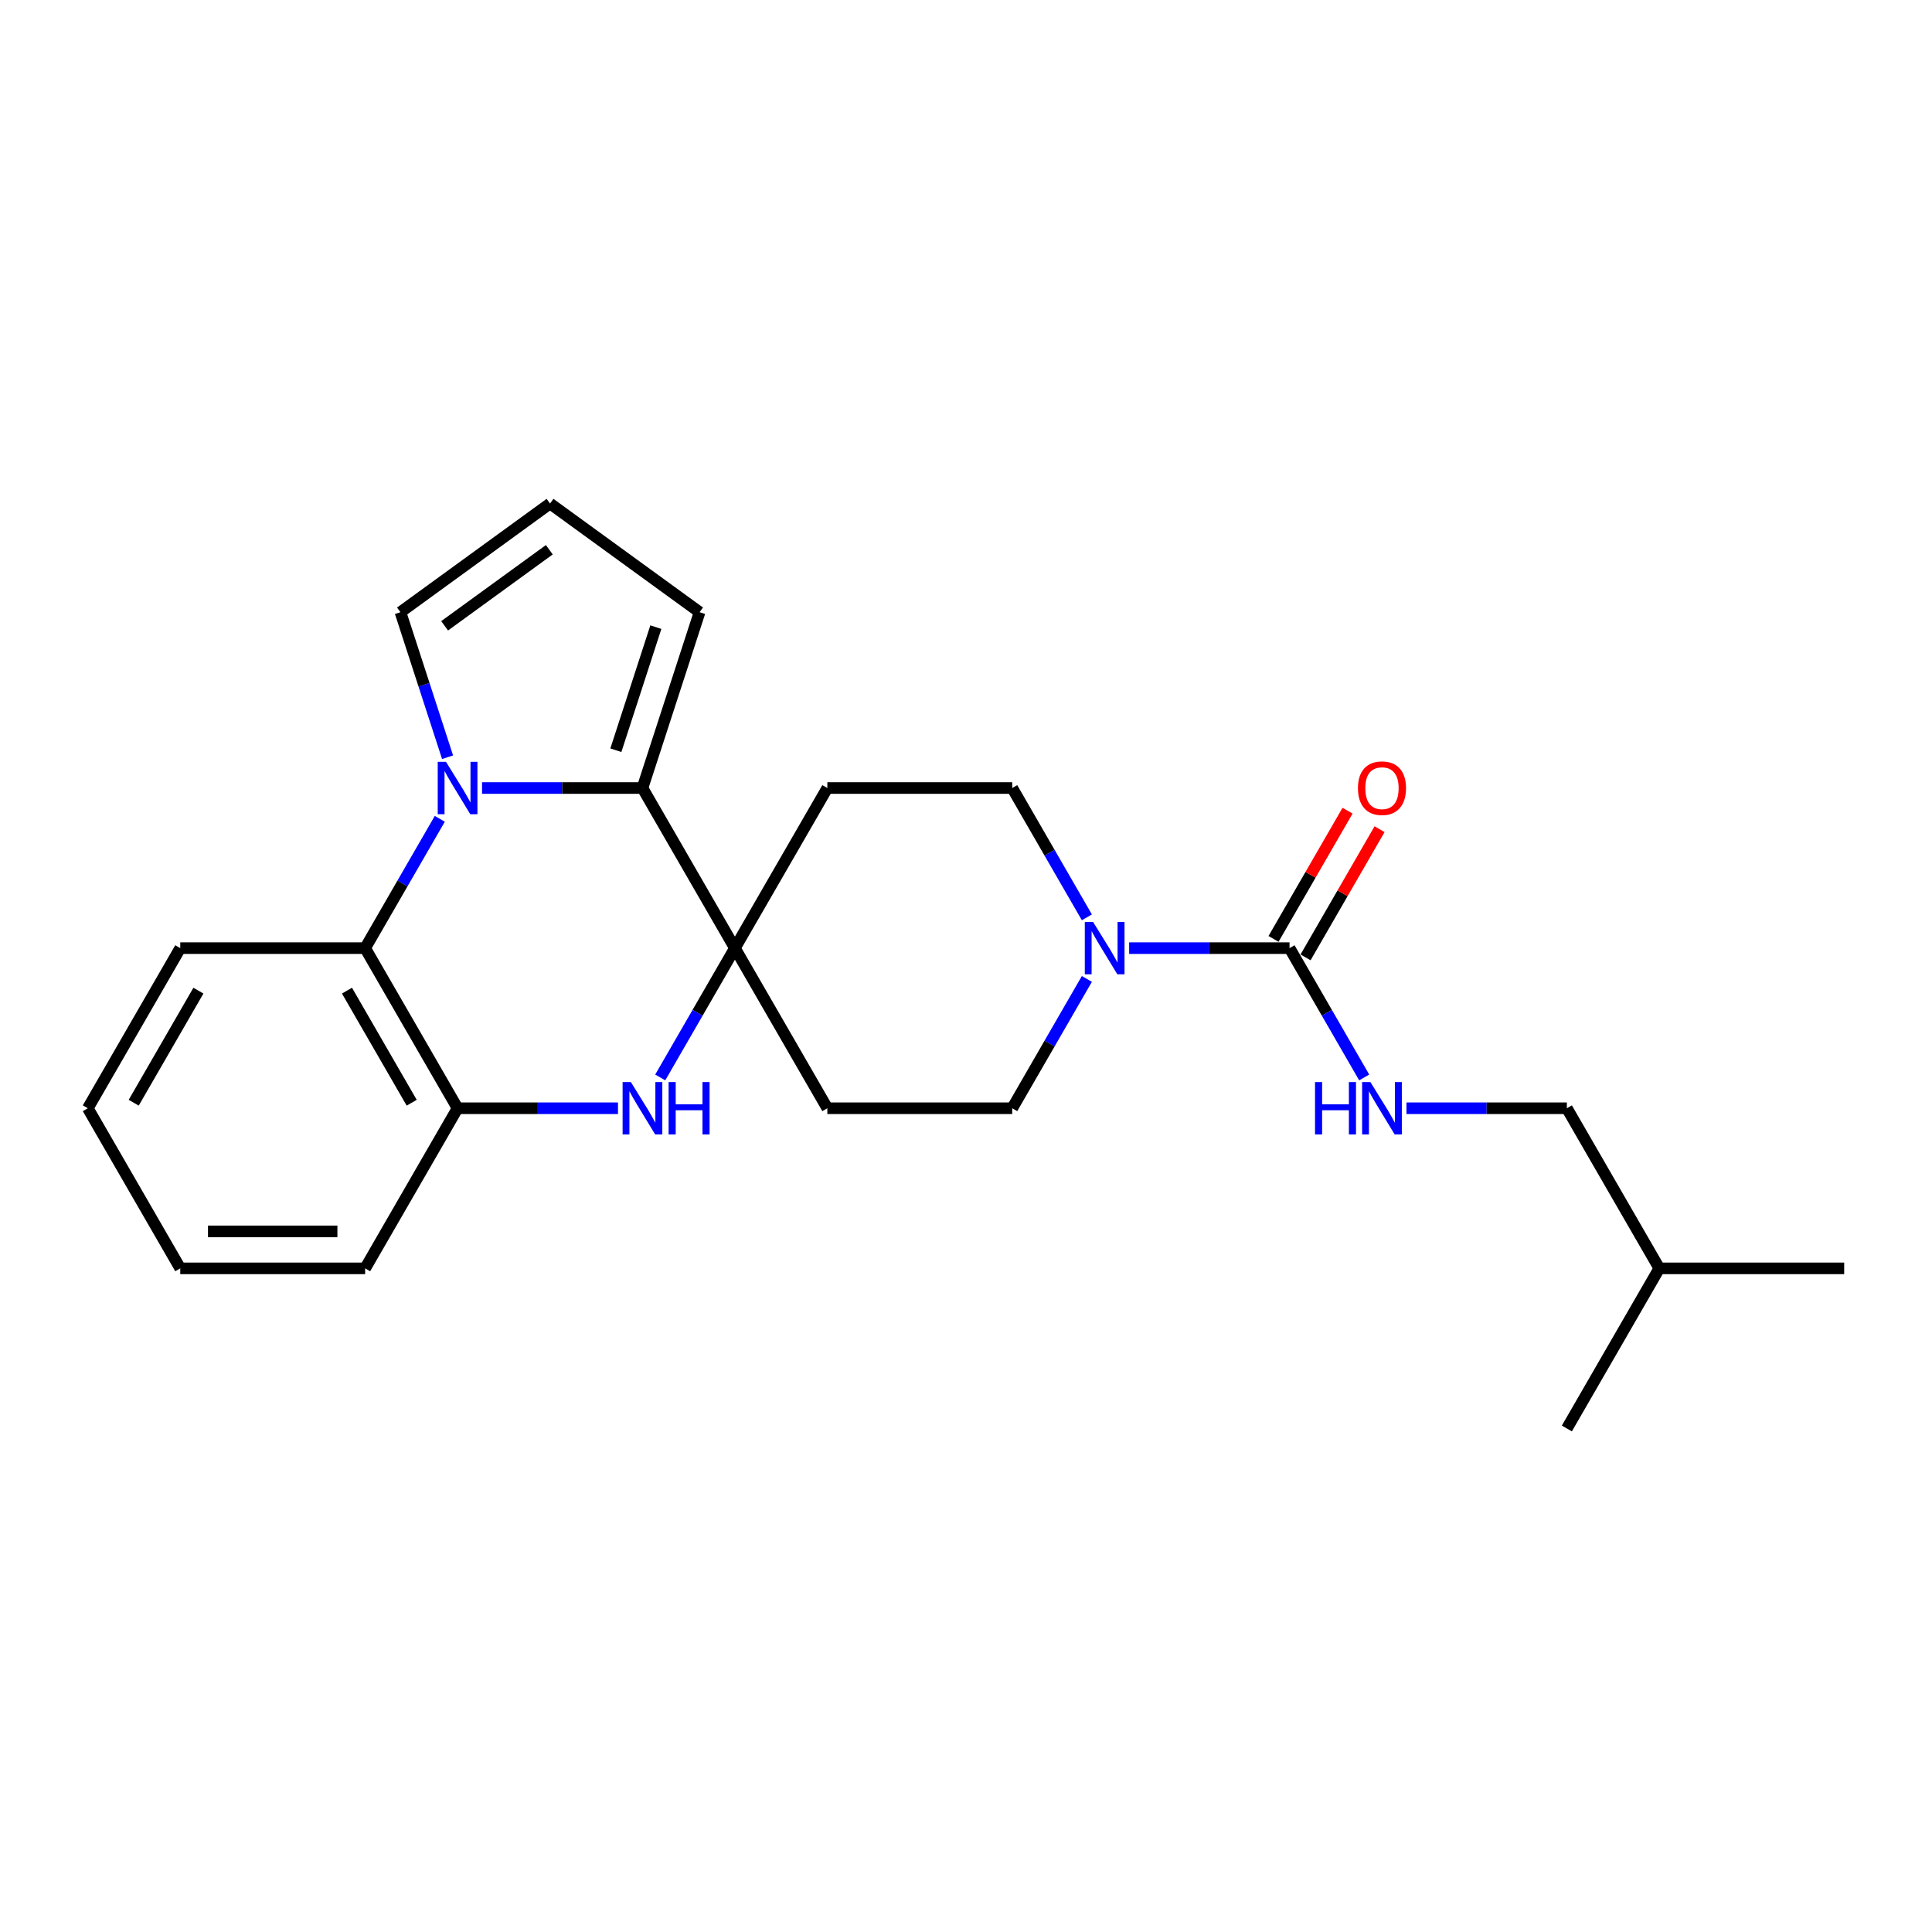 <?xml version='1.0' encoding='iso-8859-1'?>
<svg version='1.1' baseProfile='full'
              xmlns='http://www.w3.org/2000/svg'
                      xmlns:rdkit='http://www.rdkit.org/xml'
                      xmlns:xlink='http://www.w3.org/1999/xlink'
                  xml:space='preserve'
width='1000px' height='1000px' viewBox='0 0 1000 1000'>
<!-- END OF HEADER -->
<rect style='opacity:1.0;fill:#FFFFFF;stroke:none' width='1000' height='1000' x='0' y='0'> </rect>
<path class='bond-1' d='M 249.512,407.882 L 291.024,407.882' style='fill:none;fill-rule:evenodd;stroke:#0000FF;stroke-width:6px;stroke-linecap:butt;stroke-linejoin:miter;stroke-opacity:1' />
<path class='bond-1' d='M 291.024,407.882 L 332.536,407.882' style='fill:none;fill-rule:evenodd;stroke:#000000;stroke-width:6px;stroke-linecap:butt;stroke-linejoin:miter;stroke-opacity:1' />
<path class='bond-4' d='M 227.638,423.825 L 208.316,457.29' style='fill:none;fill-rule:evenodd;stroke:#0000FF;stroke-width:6px;stroke-linecap:butt;stroke-linejoin:miter;stroke-opacity:1' />
<path class='bond-4' d='M 208.316,457.29 L 188.995,490.756' style='fill:none;fill-rule:evenodd;stroke:#000000;stroke-width:6px;stroke-linecap:butt;stroke-linejoin:miter;stroke-opacity:1' />
<path class='bond-10' d='M 231.662,391.94 L 219.467,354.406' style='fill:none;fill-rule:evenodd;stroke:#0000FF;stroke-width:6px;stroke-linecap:butt;stroke-linejoin:miter;stroke-opacity:1' />
<path class='bond-10' d='M 219.467,354.406 L 207.271,316.872' style='fill:none;fill-rule:evenodd;stroke:#000000;stroke-width:6px;stroke-linecap:butt;stroke-linejoin:miter;stroke-opacity:1' />
<path class='bond-0' d='M 380.383,490.756 L 332.536,407.882' style='fill:none;fill-rule:evenodd;stroke:#000000;stroke-width:6px;stroke-linecap:butt;stroke-linejoin:miter;stroke-opacity:1' />
<path class='bond-8' d='M 380.383,490.756 L 428.23,407.882' style='fill:none;fill-rule:evenodd;stroke:#000000;stroke-width:6px;stroke-linecap:butt;stroke-linejoin:miter;stroke-opacity:1' />
<path class='bond-9' d='M 380.383,490.756 L 428.23,573.629' style='fill:none;fill-rule:evenodd;stroke:#000000;stroke-width:6px;stroke-linecap:butt;stroke-linejoin:miter;stroke-opacity:1' />
<path class='bond-25' d='M 380.383,490.756 L 361.062,524.221' style='fill:none;fill-rule:evenodd;stroke:#000000;stroke-width:6px;stroke-linecap:butt;stroke-linejoin:miter;stroke-opacity:1' />
<path class='bond-25' d='M 361.062,524.221 L 341.74,557.686' style='fill:none;fill-rule:evenodd;stroke:#0000FF;stroke-width:6px;stroke-linecap:butt;stroke-linejoin:miter;stroke-opacity:1' />
<path class='bond-11' d='M 332.536,407.882 L 362.107,316.872' style='fill:none;fill-rule:evenodd;stroke:#000000;stroke-width:6px;stroke-linecap:butt;stroke-linejoin:miter;stroke-opacity:1' />
<path class='bond-11' d='M 318.769,388.317 L 339.469,324.609' style='fill:none;fill-rule:evenodd;stroke:#000000;stroke-width:6px;stroke-linecap:butt;stroke-linejoin:miter;stroke-opacity:1' />
<path class='bond-2' d='M 319.866,573.629 L 278.354,573.629' style='fill:none;fill-rule:evenodd;stroke:#0000FF;stroke-width:6px;stroke-linecap:butt;stroke-linejoin:miter;stroke-opacity:1' />
<path class='bond-2' d='M 278.354,573.629 L 236.842,573.629' style='fill:none;fill-rule:evenodd;stroke:#000000;stroke-width:6px;stroke-linecap:butt;stroke-linejoin:miter;stroke-opacity:1' />
<path class='bond-3' d='M 667.464,490.756 L 625.952,490.756' style='fill:none;fill-rule:evenodd;stroke:#000000;stroke-width:6px;stroke-linecap:butt;stroke-linejoin:miter;stroke-opacity:1' />
<path class='bond-3' d='M 625.952,490.756 L 584.44,490.756' style='fill:none;fill-rule:evenodd;stroke:#0000FF;stroke-width:6px;stroke-linecap:butt;stroke-linejoin:miter;stroke-opacity:1' />
<path class='bond-7' d='M 667.464,490.756 L 686.785,524.221' style='fill:none;fill-rule:evenodd;stroke:#000000;stroke-width:6px;stroke-linecap:butt;stroke-linejoin:miter;stroke-opacity:1' />
<path class='bond-7' d='M 686.785,524.221 L 706.107,557.686' style='fill:none;fill-rule:evenodd;stroke:#0000FF;stroke-width:6px;stroke-linecap:butt;stroke-linejoin:miter;stroke-opacity:1' />
<path class='bond-15' d='M 675.751,495.54 L 694.907,462.362' style='fill:none;fill-rule:evenodd;stroke:#000000;stroke-width:6px;stroke-linecap:butt;stroke-linejoin:miter;stroke-opacity:1' />
<path class='bond-15' d='M 694.907,462.362 L 714.062,429.184' style='fill:none;fill-rule:evenodd;stroke:#FF0000;stroke-width:6px;stroke-linecap:butt;stroke-linejoin:miter;stroke-opacity:1' />
<path class='bond-15' d='M 659.177,485.971 L 678.332,452.793' style='fill:none;fill-rule:evenodd;stroke:#000000;stroke-width:6px;stroke-linecap:butt;stroke-linejoin:miter;stroke-opacity:1' />
<path class='bond-15' d='M 678.332,452.793 L 697.488,419.614' style='fill:none;fill-rule:evenodd;stroke:#FF0000;stroke-width:6px;stroke-linecap:butt;stroke-linejoin:miter;stroke-opacity:1' />
<path class='bond-6' d='M 188.995,490.756 L 236.842,573.629' style='fill:none;fill-rule:evenodd;stroke:#000000;stroke-width:6px;stroke-linecap:butt;stroke-linejoin:miter;stroke-opacity:1' />
<path class='bond-6' d='M 179.598,512.756 L 213.09,570.767' style='fill:none;fill-rule:evenodd;stroke:#000000;stroke-width:6px;stroke-linecap:butt;stroke-linejoin:miter;stroke-opacity:1' />
<path class='bond-17' d='M 188.995,490.756 L 93.301,490.756' style='fill:none;fill-rule:evenodd;stroke:#000000;stroke-width:6px;stroke-linecap:butt;stroke-linejoin:miter;stroke-opacity:1' />
<path class='bond-5' d='M 562.566,506.698 L 543.245,540.163' style='fill:none;fill-rule:evenodd;stroke:#0000FF;stroke-width:6px;stroke-linecap:butt;stroke-linejoin:miter;stroke-opacity:1' />
<path class='bond-5' d='M 543.245,540.163 L 523.923,573.629' style='fill:none;fill-rule:evenodd;stroke:#000000;stroke-width:6px;stroke-linecap:butt;stroke-linejoin:miter;stroke-opacity:1' />
<path class='bond-27' d='M 562.566,474.813 L 543.245,441.348' style='fill:none;fill-rule:evenodd;stroke:#0000FF;stroke-width:6px;stroke-linecap:butt;stroke-linejoin:miter;stroke-opacity:1' />
<path class='bond-27' d='M 543.245,441.348 L 523.923,407.882' style='fill:none;fill-rule:evenodd;stroke:#000000;stroke-width:6px;stroke-linecap:butt;stroke-linejoin:miter;stroke-opacity:1' />
<path class='bond-18' d='M 236.842,573.629 L 188.995,656.502' style='fill:none;fill-rule:evenodd;stroke:#000000;stroke-width:6px;stroke-linecap:butt;stroke-linejoin:miter;stroke-opacity:1' />
<path class='bond-16' d='M 727.981,573.629 L 769.493,573.629' style='fill:none;fill-rule:evenodd;stroke:#0000FF;stroke-width:6px;stroke-linecap:butt;stroke-linejoin:miter;stroke-opacity:1' />
<path class='bond-16' d='M 769.493,573.629 L 811.005,573.629' style='fill:none;fill-rule:evenodd;stroke:#000000;stroke-width:6px;stroke-linecap:butt;stroke-linejoin:miter;stroke-opacity:1' />
<path class='bond-14' d='M 428.23,407.882 L 523.923,407.882' style='fill:none;fill-rule:evenodd;stroke:#000000;stroke-width:6px;stroke-linecap:butt;stroke-linejoin:miter;stroke-opacity:1' />
<path class='bond-13' d='M 428.23,573.629 L 523.923,573.629' style='fill:none;fill-rule:evenodd;stroke:#000000;stroke-width:6px;stroke-linecap:butt;stroke-linejoin:miter;stroke-opacity:1' />
<path class='bond-12' d='M 207.271,316.872 L 284.689,260.625' style='fill:none;fill-rule:evenodd;stroke:#000000;stroke-width:6px;stroke-linecap:butt;stroke-linejoin:miter;stroke-opacity:1' />
<path class='bond-12' d='M 230.133,323.919 L 284.326,284.545' style='fill:none;fill-rule:evenodd;stroke:#000000;stroke-width:6px;stroke-linecap:butt;stroke-linejoin:miter;stroke-opacity:1' />
<path class='bond-24' d='M 362.107,316.872 L 284.689,260.625' style='fill:none;fill-rule:evenodd;stroke:#000000;stroke-width:6px;stroke-linecap:butt;stroke-linejoin:miter;stroke-opacity:1' />
<path class='bond-19' d='M 811.005,573.629 L 858.852,656.502' style='fill:none;fill-rule:evenodd;stroke:#000000;stroke-width:6px;stroke-linecap:butt;stroke-linejoin:miter;stroke-opacity:1' />
<path class='bond-22' d='M 93.301,490.756 L 45.455,573.629' style='fill:none;fill-rule:evenodd;stroke:#000000;stroke-width:6px;stroke-linecap:butt;stroke-linejoin:miter;stroke-opacity:1' />
<path class='bond-22' d='M 102.699,512.756 L 69.206,570.767' style='fill:none;fill-rule:evenodd;stroke:#000000;stroke-width:6px;stroke-linecap:butt;stroke-linejoin:miter;stroke-opacity:1' />
<path class='bond-26' d='M 188.995,656.502 L 93.301,656.502' style='fill:none;fill-rule:evenodd;stroke:#000000;stroke-width:6px;stroke-linecap:butt;stroke-linejoin:miter;stroke-opacity:1' />
<path class='bond-26' d='M 174.641,637.363 L 107.656,637.363' style='fill:none;fill-rule:evenodd;stroke:#000000;stroke-width:6px;stroke-linecap:butt;stroke-linejoin:miter;stroke-opacity:1' />
<path class='bond-20' d='M 858.852,656.502 L 954.545,656.502' style='fill:none;fill-rule:evenodd;stroke:#000000;stroke-width:6px;stroke-linecap:butt;stroke-linejoin:miter;stroke-opacity:1' />
<path class='bond-21' d='M 858.852,656.502 L 811.005,739.375' style='fill:none;fill-rule:evenodd;stroke:#000000;stroke-width:6px;stroke-linecap:butt;stroke-linejoin:miter;stroke-opacity:1' />
<path class='bond-23' d='M 45.455,573.629 L 93.301,656.502' style='fill:none;fill-rule:evenodd;stroke:#000000;stroke-width:6px;stroke-linecap:butt;stroke-linejoin:miter;stroke-opacity:1' />
<path  class='atom-0' d='M 230.852 394.332
L 239.732 408.686
Q 240.612 410.102, 242.029 412.667
Q 243.445 415.232, 243.522 415.385
L 243.522 394.332
L 247.12 394.332
L 247.12 421.433
L 243.407 421.433
L 233.876 405.739
Q 232.766 403.901, 231.579 401.796
Q 230.431 399.691, 230.086 399.04
L 230.086 421.433
L 226.565 421.433
L 226.565 394.332
L 230.852 394.332
' fill='#0000FF'/>
<path  class='atom-3' d='M 326.545 560.079
L 335.426 574.433
Q 336.306 575.849, 337.722 578.413
Q 339.139 580.978, 339.215 581.131
L 339.215 560.079
L 342.813 560.079
L 342.813 587.179
L 339.1 587.179
L 329.569 571.485
Q 328.459 569.648, 327.273 567.543
Q 326.124 565.437, 325.78 564.787
L 325.78 587.179
L 322.258 587.179
L 322.258 560.079
L 326.545 560.079
' fill='#0000FF'/>
<path  class='atom-3' d='M 346.067 560.079
L 349.742 560.079
L 349.742 571.6
L 363.598 571.6
L 363.598 560.079
L 367.273 560.079
L 367.273 587.179
L 363.598 587.179
L 363.598 574.662
L 349.742 574.662
L 349.742 587.179
L 346.067 587.179
L 346.067 560.079
' fill='#0000FF'/>
<path  class='atom-6' d='M 565.78 477.205
L 574.66 491.559
Q 575.541 492.976, 576.957 495.54
Q 578.373 498.105, 578.45 498.258
L 578.45 477.205
L 582.048 477.205
L 582.048 504.306
L 578.335 504.306
L 568.804 488.612
Q 567.694 486.775, 566.507 484.669
Q 565.359 482.564, 565.014 481.913
L 565.014 504.306
L 561.493 504.306
L 561.493 477.205
L 565.78 477.205
' fill='#0000FF'/>
<path  class='atom-8' d='M 680.651 560.079
L 684.325 560.079
L 684.325 571.6
L 698.182 571.6
L 698.182 560.079
L 701.856 560.079
L 701.856 587.179
L 698.182 587.179
L 698.182 574.662
L 684.325 574.662
L 684.325 587.179
L 680.651 587.179
L 680.651 560.079
' fill='#0000FF'/>
<path  class='atom-8' d='M 709.321 560.079
L 718.201 574.433
Q 719.081 575.849, 720.498 578.413
Q 721.914 580.978, 721.99 581.131
L 721.99 560.079
L 725.589 560.079
L 725.589 587.179
L 721.876 587.179
L 712.344 571.485
Q 711.234 569.648, 710.048 567.543
Q 708.9 565.437, 708.555 564.787
L 708.555 587.179
L 705.033 587.179
L 705.033 560.079
L 709.321 560.079
' fill='#0000FF'/>
<path  class='atom-16' d='M 702.871 407.959
Q 702.871 401.452, 706.086 397.815
Q 709.301 394.179, 715.311 394.179
Q 721.321 394.179, 724.536 397.815
Q 727.751 401.452, 727.751 407.959
Q 727.751 414.543, 724.498 418.294
Q 721.244 422.007, 715.311 422.007
Q 709.34 422.007, 706.086 418.294
Q 702.871 414.581, 702.871 407.959
M 715.311 418.945
Q 719.445 418.945, 721.665 416.189
Q 723.923 413.394, 723.923 407.959
Q 723.923 402.638, 721.665 399.959
Q 719.445 397.241, 715.311 397.241
Q 711.177 397.241, 708.919 399.921
Q 706.699 402.6, 706.699 407.959
Q 706.699 413.433, 708.919 416.189
Q 711.177 418.945, 715.311 418.945
' fill='#FF0000'/>
</svg>
